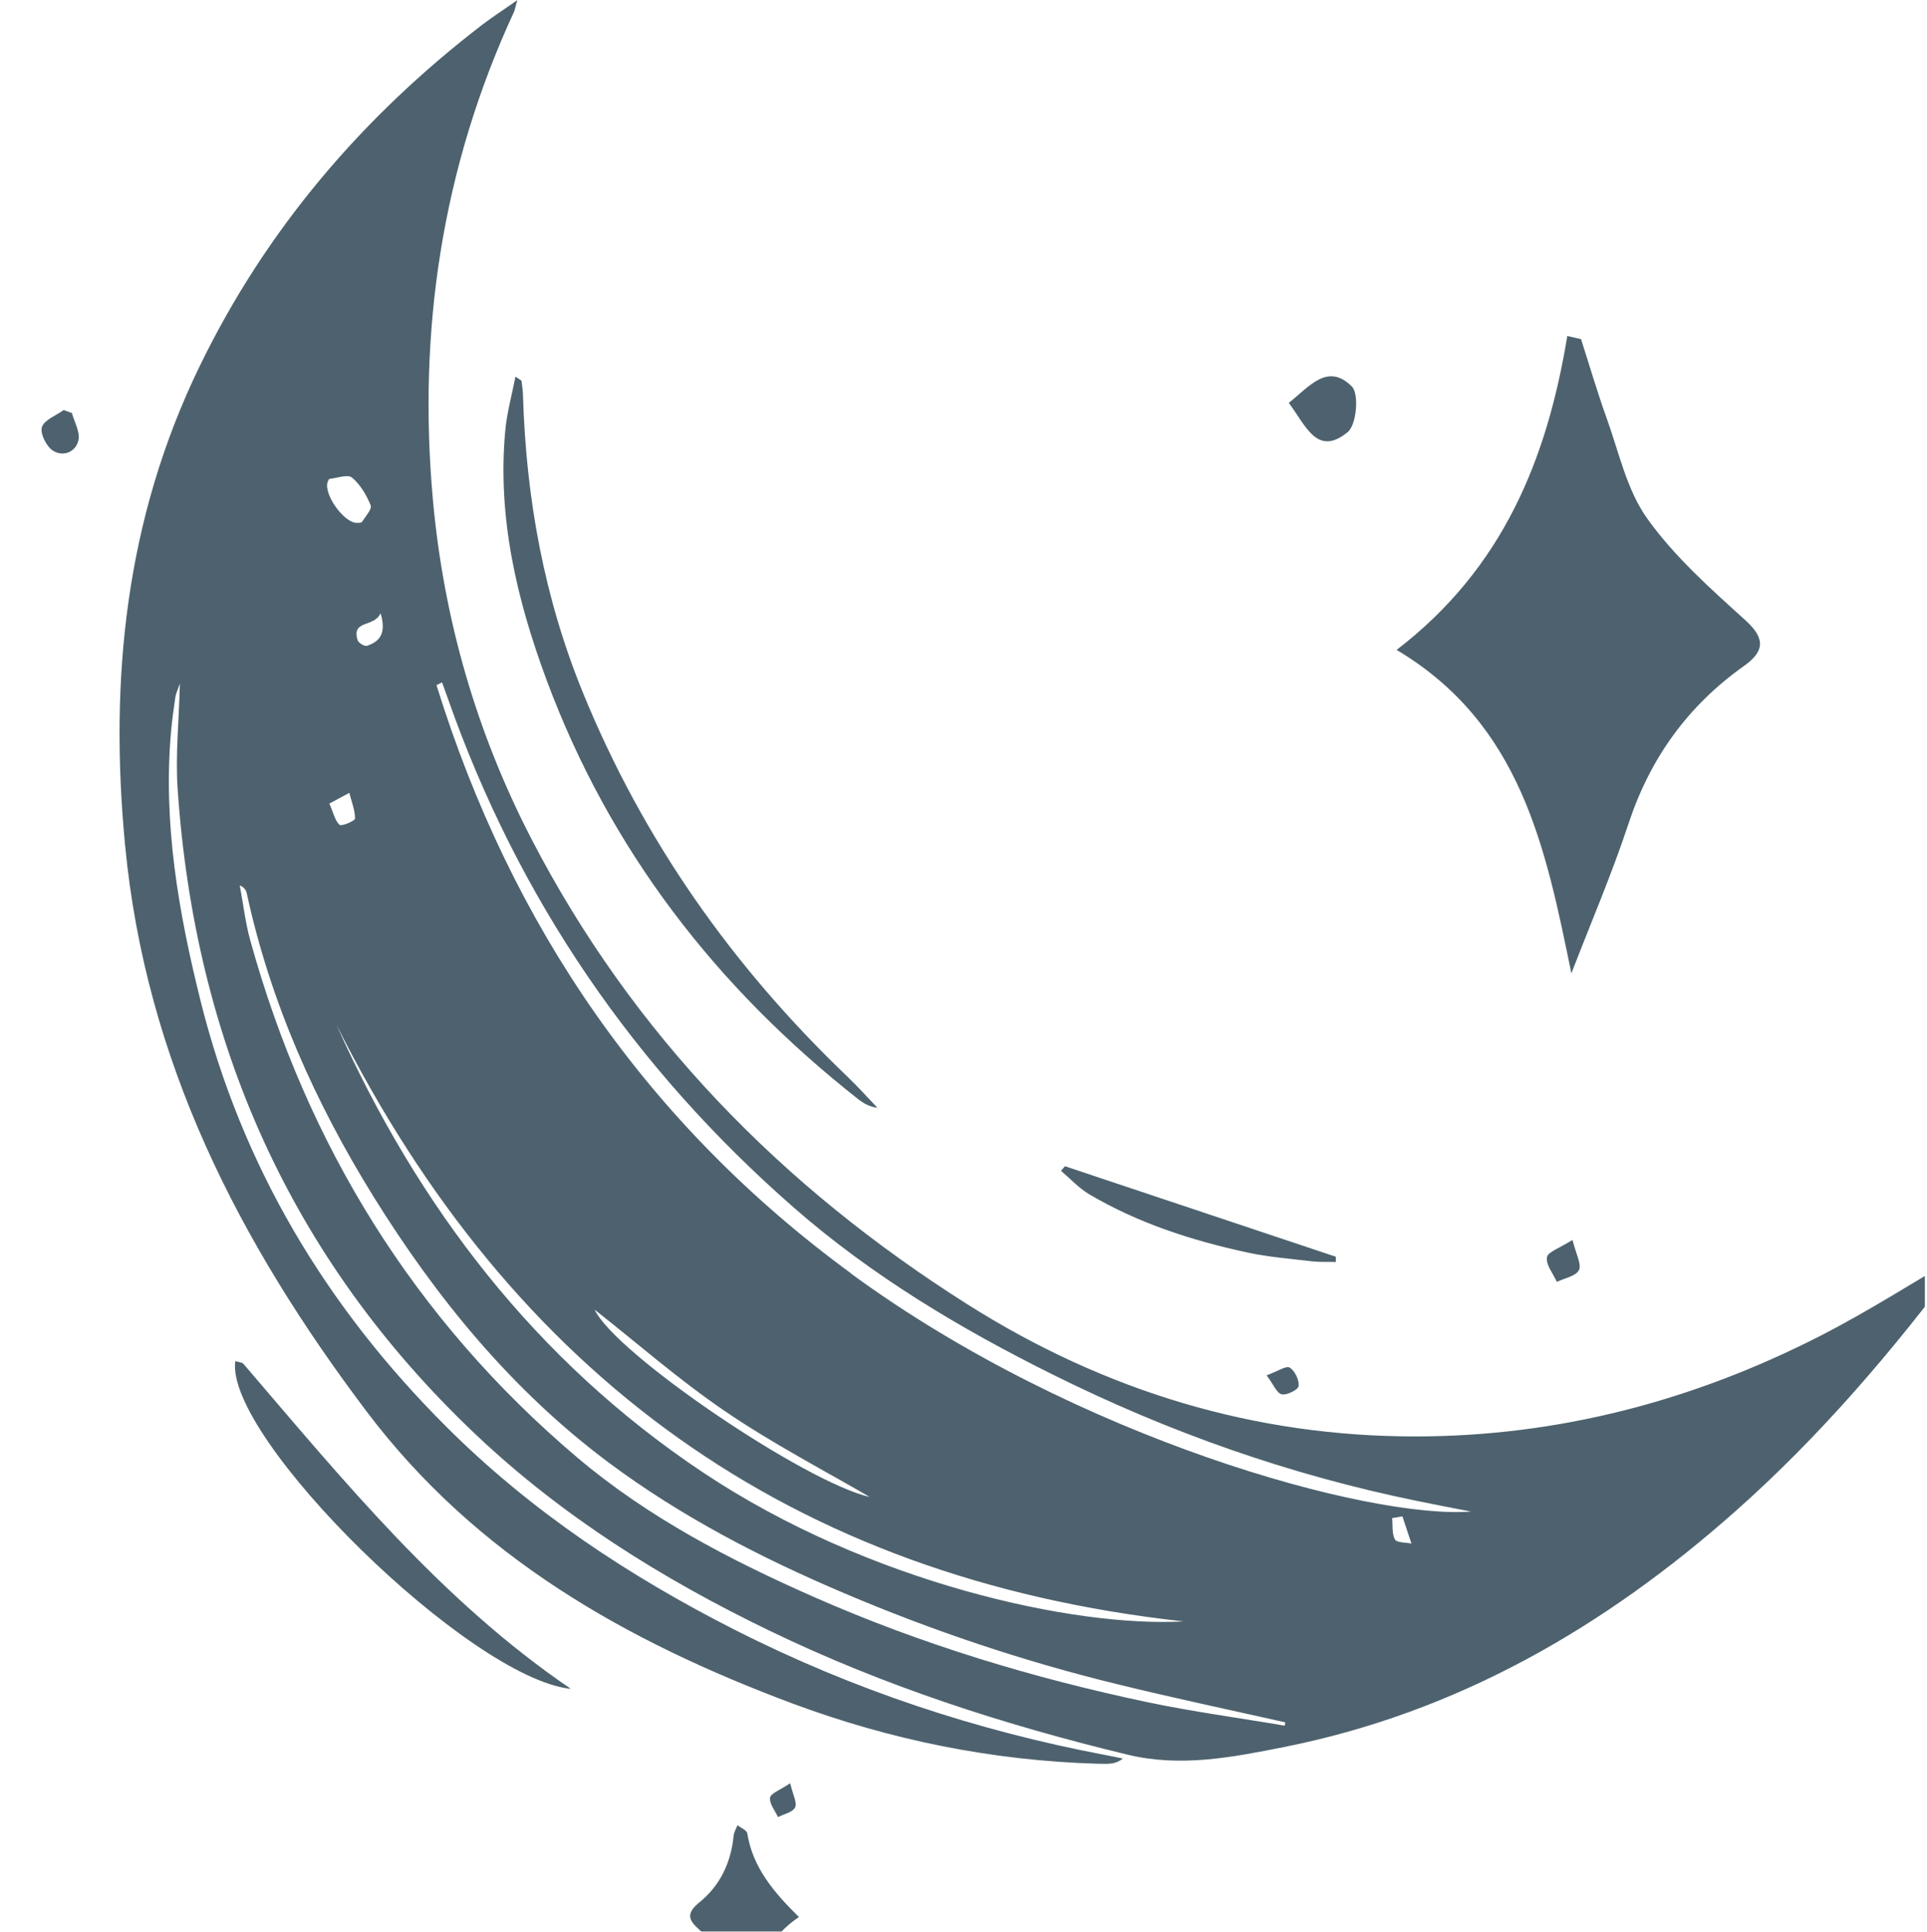 <svg width="379" height="380" viewBox="0 0 379 380" fill="none" xmlns="http://www.w3.org/2000/svg">
<g opacity="0.7" clip-path="url(#clip0_1986_704)">
<path d="M308.252 66.111C304.278 90.246 295.647 111.781 274.68 127.847C299.207 142.455 304.01 166.857 309.057 191.479C312.836 181.659 317.005 171.986 320.297 162.021C324.539 149.163 331.951 138.857 342.971 131.031C346.774 128.333 347.482 125.83 343.361 122.087C336.461 115.84 329.318 109.496 323.978 102.01C319.931 96.347 318.395 88.885 315.957 82.153C314.128 77.073 312.617 71.871 310.959 66.719C310.057 66.5 309.154 66.305 308.228 66.087L308.252 66.111Z" fill="#011F30"/>
<path d="M145.119 397.006C147.996 389.763 149.824 381.961 157.138 377.124C152.214 372.263 148.044 367.402 146.972 360.645C146.874 360.038 145.728 359.576 145.045 359.065C144.777 359.746 144.363 360.427 144.29 361.131C143.778 366.381 141.632 370.927 137.585 374.208C134.903 376.395 135.342 377.683 137.585 379.652C142.802 384.197 144.046 390.444 145.094 397.006H145.119Z" fill="#011F30"/>
<path d="M253.491 79.26C256.905 83.879 259.099 89.882 265.072 84.997C266.803 83.587 267.34 77.462 265.877 76.028C261.122 71.313 257.612 75.955 253.467 79.26H253.491Z" fill="#011F30"/>
<path d="M385.539 247.965C372.3 265.708 357.988 282.503 341.385 297.232C315.638 320.079 286.698 336.874 252.516 343.68C242.373 345.697 232.231 347.69 221.82 345.187C197.536 339.329 173.911 331.697 151.383 320.808C130.196 310.576 110.447 298.228 93.356 281.992C57.004 247.479 38.328 204.822 34.939 155.239C34.476 148.579 35.207 141.871 35.378 134.458C34.915 135.819 34.573 136.5 34.476 137.229C34.159 139.441 33.842 141.652 33.647 143.864C32.038 161.923 35.11 179.472 39.45 196.899C47.569 229.444 64.148 257.104 87.822 280.704C104.425 297.281 123.711 310.065 144.605 320.662C167.767 332.402 192.124 340.471 217.602 345.284C218.675 345.478 219.748 345.721 220.845 345.94C219.821 346.742 218.967 346.888 218.114 346.961C217.383 347.01 216.627 346.961 215.871 346.961C195.171 346.353 175.13 342.294 155.772 335.076C123.15 322.874 93.649 306.201 72.145 277.715C47.032 244.44 28.649 208.711 24.602 166.274C21.456 133.34 24.772 101.889 39.279 72.017C52.298 45.208 71.169 23.066 94.795 4.91C96.794 3.378 98.915 2.017 101.743 0.024C101.329 1.507 101.256 1.993 101.061 2.406C86.919 33.007 82.116 65.163 85.164 98.559C87.31 121.916 93.722 144.132 104.498 164.986C124.442 203.534 153.797 233.527 190.32 256.617C217.188 273.607 246.664 282.624 278.603 282.576C306.617 282.527 333.071 275.527 357.915 262.84C367.619 257.881 376.81 251.951 386.416 246.36C386.075 246.944 385.856 247.527 385.49 248.013L385.539 247.965ZM167.45 250.59C211.824 283.086 269.339 298.885 289.331 297.353C285.82 296.673 282.309 296.017 278.823 295.287C253.808 290.183 229.963 281.798 207.094 270.423C188.857 261.357 171.473 250.979 156.162 237.586C124.735 210.121 101.889 176.75 88.065 137.35C87.7 136.305 87.334 135.284 86.944 134.239C86.578 134.409 86.212 134.604 85.847 134.774C100.524 182.048 127.197 221.083 167.475 250.565L167.45 250.59ZM219.723 331.308C201.315 326.812 183.395 320.808 165.939 313.371C149.628 306.444 133.999 298.35 119.761 287.753C100.646 273.485 85.847 255.354 73.388 235.277C61.953 216.805 53.176 197.118 48.544 175.777C48.422 175.194 48.154 174.611 47.154 174.173C47.837 177.795 48.251 181.465 49.226 185.013C60.417 225.312 81.483 259.558 113.519 286.708C127.441 298.496 143.605 306.906 160.282 314.246C181.323 323.506 203.217 330.117 225.696 334.857C234.62 336.728 243.69 337.944 252.686 339.475C252.711 339.256 252.759 339.037 252.784 338.819C241.764 336.339 230.695 334.006 219.723 331.308ZM138.217 289.624C170.888 311.426 211.458 320.176 232.767 318.961C155.406 310.478 100.67 270.35 66.171 201.59C82.19 237.367 105.327 267.676 138.217 289.624ZM142.679 277.666C133.487 271.419 125.1 264.031 116.957 257.638C121.004 266.291 158.356 291.593 171.059 294.485C162.452 289.454 152.188 284.131 142.679 277.666ZM70.145 102.861C70.511 102.861 71.072 102.861 71.194 102.666C71.876 101.597 73.193 100.163 72.9 99.409C72.096 97.392 70.852 95.302 69.219 93.941C68.39 93.26 66.317 94.038 64.806 94.208C64.66 94.208 64.562 94.597 64.44 94.816C63.611 97.198 67.634 102.861 70.17 102.861H70.145ZM66.781 162.263C67.171 162.604 69.828 161.486 69.828 161.024C69.828 159.347 69.121 157.645 68.707 155.968C67.61 156.552 66.513 157.159 64.781 158.083C65.586 159.906 65.879 161.437 66.781 162.263ZM70.34 125.951C70.511 126.486 71.73 127.191 72.169 127.045C74.583 126.243 76.07 124.711 74.851 120.628C73.583 123.52 69.073 121.843 70.34 125.951ZM274.361 302.846C274.727 303.503 276.482 303.406 277.604 303.649C277.019 301.874 276.409 300.076 275.824 298.301C275.141 298.423 274.459 298.52 273.8 298.642C273.947 300.076 273.727 301.704 274.361 302.846Z" fill="#011F30"/>
<path d="M101.379 74.107C100.647 77.826 99.696 81.229 99.379 84.68C97.794 101.743 101.647 118.003 107.523 133.826C119.908 167.149 140.851 194.225 168.719 216.173C169.767 216.999 170.913 217.704 172.571 217.923C170.621 215.881 168.719 213.767 166.671 211.798C144.094 190.215 126.491 165.253 114.666 136.305C107.011 117.566 103.475 98.048 102.866 77.899C102.841 76.927 102.719 75.93 102.573 74.958C102.573 74.812 102.232 74.691 101.403 74.107H101.379Z" fill="#011F30"/>
<path d="M46.277 267.749C44.181 282.77 92.358 330.19 112.277 332.232C86.799 314.902 67.635 291.35 47.911 268.333C47.594 267.968 46.862 267.944 46.253 267.749H46.277Z" fill="#011F30"/>
<path d="M262.755 247.235C244.981 241.305 227.232 235.35 209.458 229.419C209.19 229.711 208.946 230.027 208.678 230.319C210.506 231.874 212.164 233.697 214.188 234.912C223.794 240.6 234.327 244.003 245.176 246.36C249.418 247.284 253.783 247.624 258.098 248.135C259.634 248.305 261.195 248.208 262.731 248.256C262.731 247.916 262.731 247.576 262.731 247.235H262.755Z" fill="#011F30"/>
<path d="M12.509 80.67C10.998 81.763 8.681 82.614 8.243 84.024C7.853 85.288 9.145 87.864 10.437 88.666C12.412 89.93 14.923 88.934 15.435 86.576C15.776 84.972 14.63 83.027 14.143 81.253C13.606 81.059 13.07 80.864 12.534 80.67H12.509Z" fill="#011F30"/>
<path d="M309.299 243.906C306.787 245.51 304.422 246.263 304.252 247.333C304.008 248.791 305.471 250.541 306.202 252.17C307.714 251.44 309.932 251.052 310.542 249.861C311.103 248.743 309.981 246.75 309.274 243.906H309.299Z" fill="#011F30"/>
<path d="M155.408 350.801C153.433 352.138 151.58 352.77 151.459 353.645C151.288 354.812 152.434 356.197 153.019 357.461C154.189 356.853 155.92 356.513 156.384 355.541C156.822 354.642 155.945 353.086 155.408 350.777V350.801Z" fill="#011F30"/>
<path d="M249.104 270.545C250.493 272.392 251.127 274.093 252.102 274.288C253.126 274.506 255.345 273.364 255.418 272.659C255.54 271.468 254.662 269.645 253.663 269.038C252.956 268.6 251.298 269.767 249.128 270.545H249.104Z" fill="#011F30"/>
</g>
<defs>
<clipPath id="clip0_1986_704">
<rect width="378.579" height="380" fill="white"/>
</clipPath>
</defs>
</svg>

